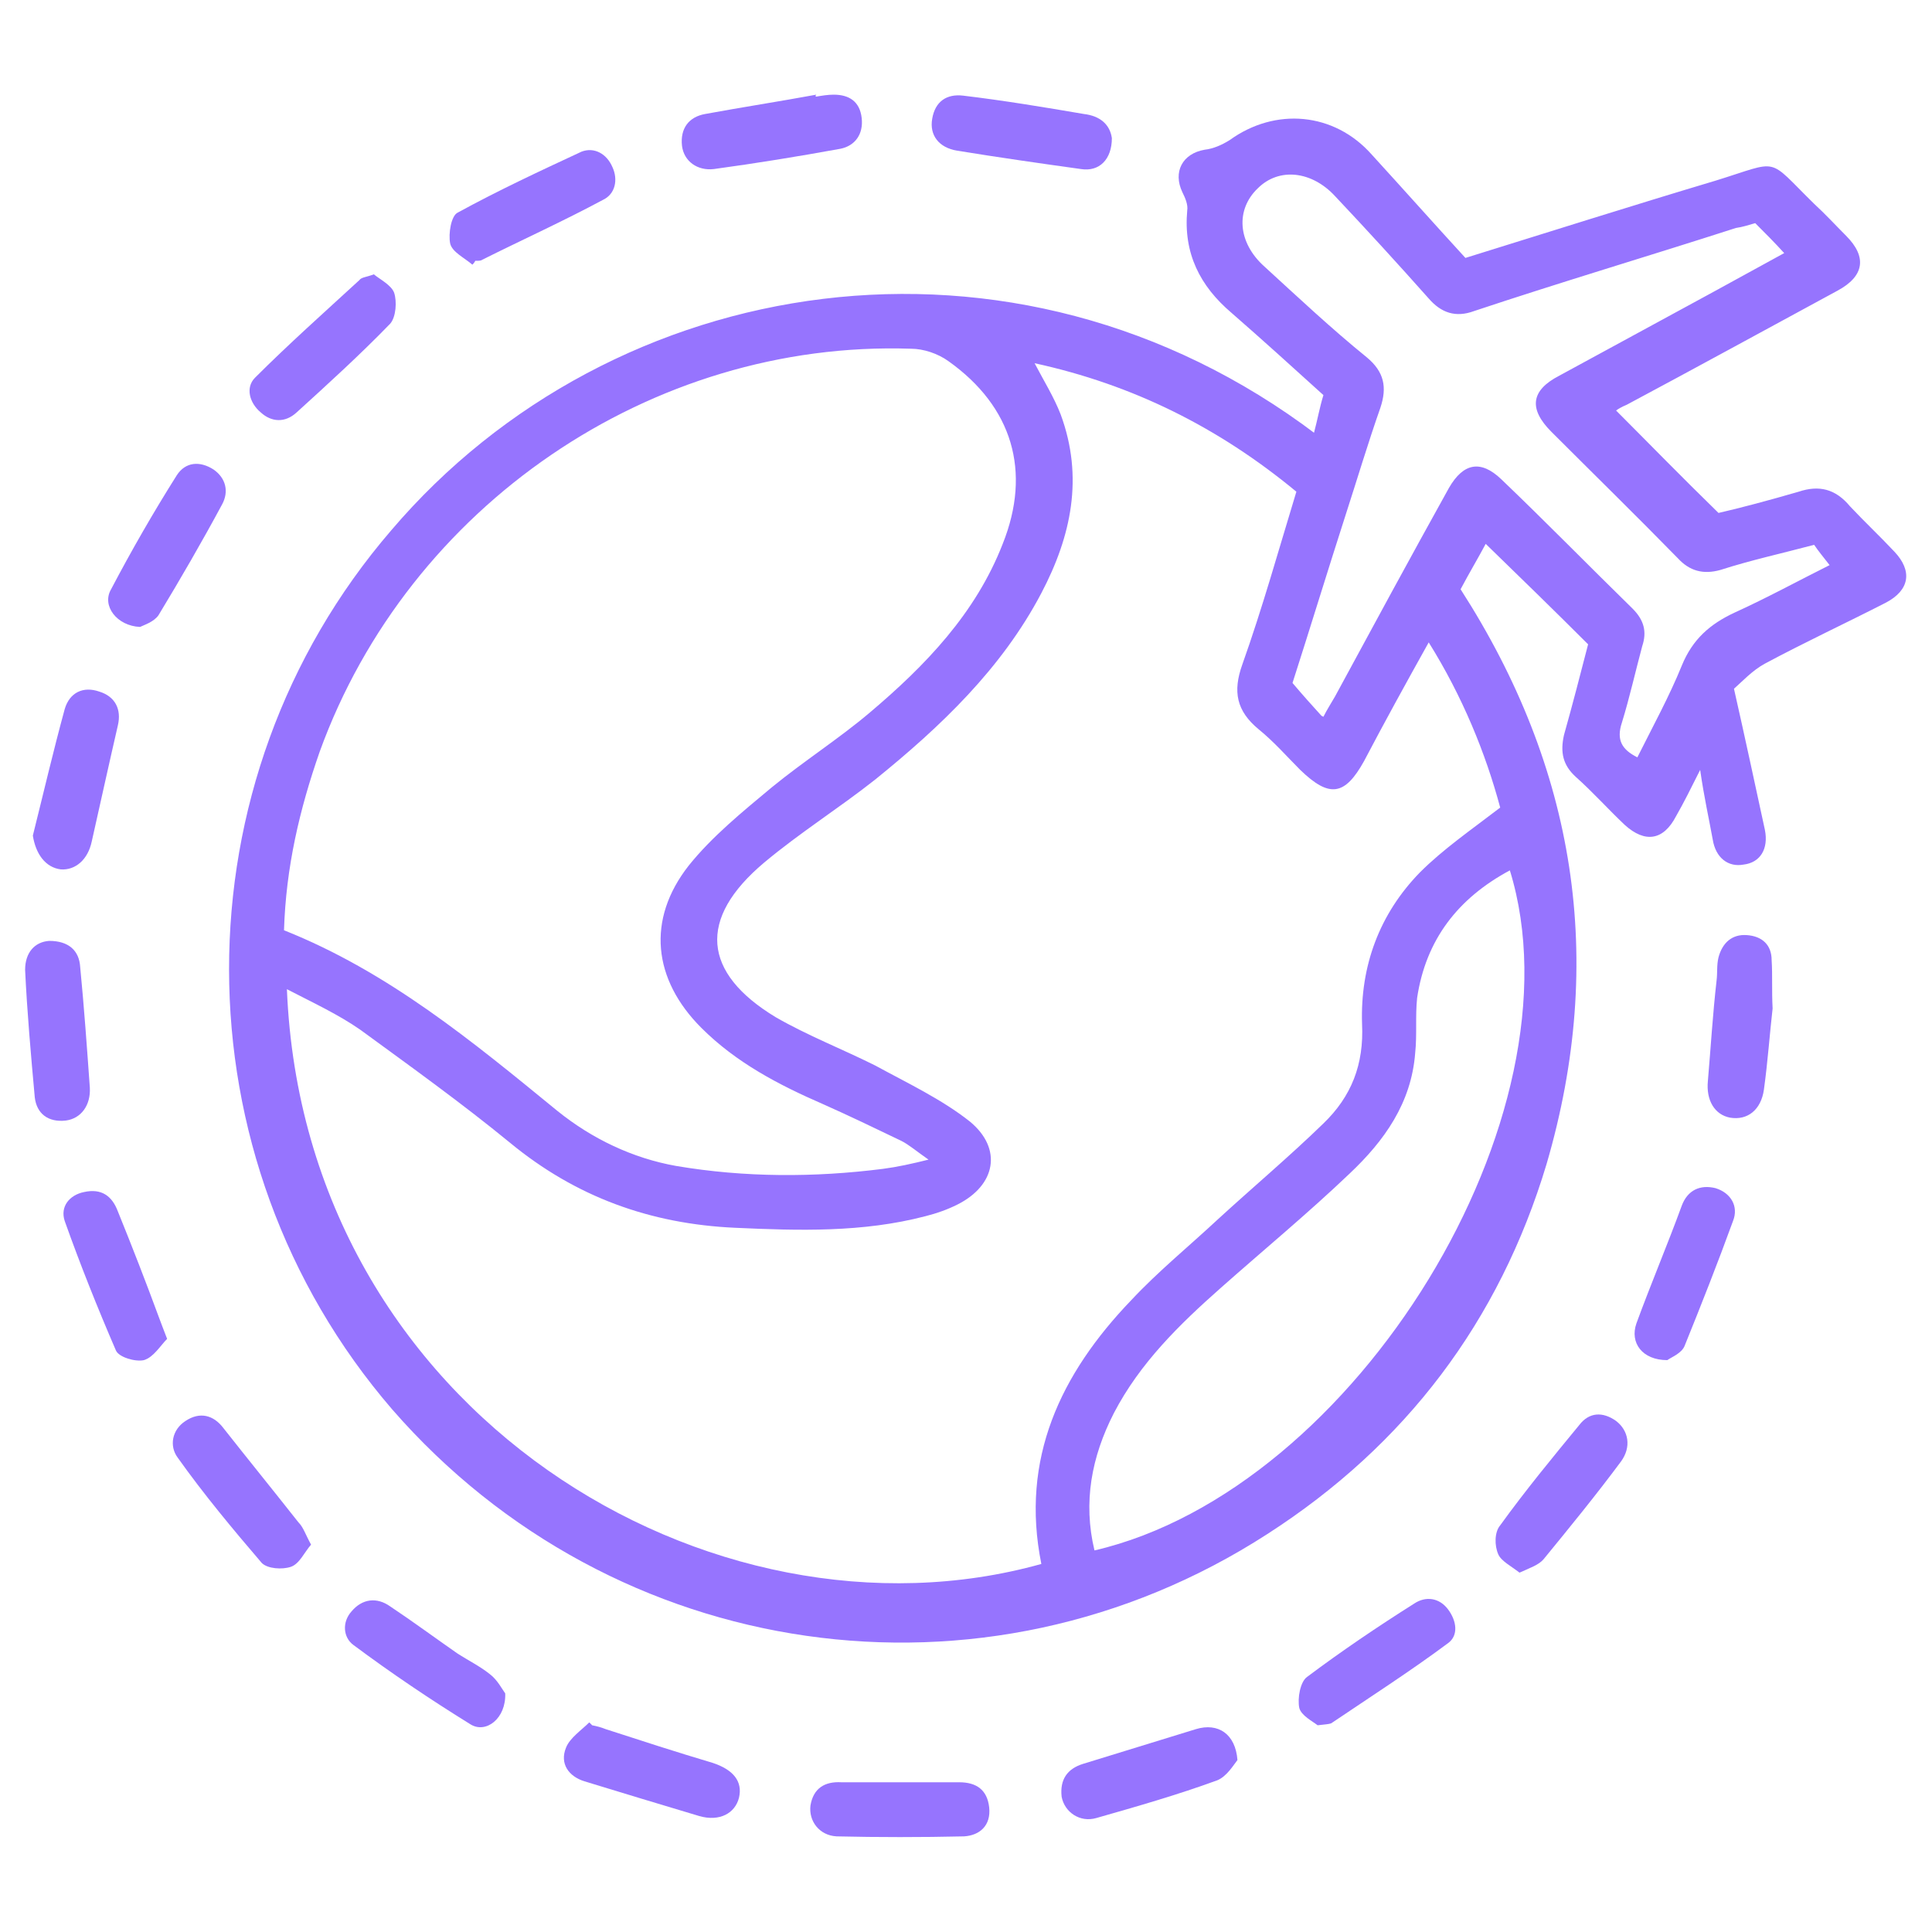 <?xml version="1.0" encoding="utf-8"?>
<!-- Generator: Adobe Illustrator 28.0.0, SVG Export Plug-In . SVG Version: 6.00 Build 0)  -->
<svg version="1.1" id="Layer_1" xmlns="http://www.w3.org/2000/svg" xmlns:xlink="http://www.w3.org/1999/xlink" x="0px" y="0px"
	 viewBox="0 0 200 200" width="200" height="200" style="enable-background:new 0 0 200 200;" xml:space="preserve">
<style type="text/css">
	.st0{fill:#9674FE;}
</style>
<g id="Layer_1-2">
	<g>
		<path class="st0" d="M136,44.9c0.4-1.5,0.6-2.7,1-4c-3.2-2.9-6.4-5.8-9.5-8.5c-3.3-2.8-5-6.2-4.6-10.6c0.1-0.6-0.2-1.3-0.5-1.9
			c-1-2.1,0-4,2.3-4.4c0.9-0.1,1.8-0.5,2.6-1c4.7-3.4,10.8-2.9,14.7,1.5c3.2,3.5,6.4,7.1,9.7,10.7c8.7-2.7,17.2-5.4,25.9-8
			c6.8-2.1,5.2-2.5,10.2,2.4c1.2,1.1,2.2,2.2,3.3,3.3c2.2,2.2,1.9,4.2-0.9,5.7c-7.2,3.9-14.5,7.9-21.8,11.8c-0.5,0.2-1,0.5-1.1,0.6
			c3.3,3.3,6.7,6.8,10.6,10.6c2.2-0.5,5.2-1.3,8.3-2.2c2.1-0.7,3.8-0.3,5.3,1.5c1.5,1.6,3.1,3.1,4.6,4.7c1.9,2,1.6,4-0.9,5.3
			c-4.1,2.1-8.4,4.1-12.5,6.3c-1.3,0.7-2.4,1.9-3.2,2.6c1.2,5.3,2.2,10,3.2,14.6c0.4,2-0.5,3.4-2.2,3.6c-1.6,0.3-2.9-0.7-3.2-2.6
			c-0.4-2.2-0.9-4.4-1.3-7.2c-1,2-1.7,3.4-2.5,4.8c-1.3,2.5-3.2,2.8-5.3,0.9c-1.7-1.6-3.3-3.4-5.1-5c-1.3-1.2-1.6-2.5-1.2-4.3
			c0.9-3.2,1.7-6.3,2.5-9.4c-3.5-3.5-7-6.9-10.6-10.4c-0.8,1.5-1.7,3-2.6,4.7c11.9,18.5,15.1,38.3,8.9,59.5
			c-4.9,16.3-14.6,29.1-28.9,38.3c-29.4,19-67.7,13.4-90.6-12.9c-22.5-26.1-22.5-65-0.1-91C63.4,28,104.9,21.2,136.3,45L136,44.9z
			 M107.1,37.6c1,1.9,2,3.5,2.7,5.3c2.4,6.5,1.1,12.6-2,18.5c-4.1,7.8-10.4,13.8-17.2,19.3c-3.8,3-7.8,5.5-11.5,8.6
			c-6.9,5.8-6.4,11.4,1.2,16c3.3,1.9,6.9,3.3,10.3,5c3.3,1.8,6.9,3.5,9.8,5.8c3.4,2.8,2.7,6.6-1.3,8.6c-1,0.5-2.1,0.9-3.3,1.2
			c-6.5,1.7-13.1,1.5-19.7,1.2c-8.8-0.4-16.5-3.2-23.3-8.8c-5-4.1-10.3-7.9-15.5-11.7c-2.3-1.6-4.9-2.8-7.6-4.2
			c1.8,43.9,44.1,69,78.1,59.5c-2.2-10.9,2-19.7,9.3-27.3c2.8-3,6-5.6,9-8.4c3.6-3.3,7.4-6.5,10.9-9.9c2.9-2.8,4.2-6.1,4-10.3
			c-0.2-6,1.8-11.4,6-15.7c2.4-2.4,5.3-4.4,8.3-6.7c-1.5-5.6-3.9-11.5-7.4-17.1c-2.4,4.3-4.6,8.3-6.7,12.3c-2,3.6-3.6,3.8-6.6,0.9
			c-1.4-1.4-2.7-2.9-4.3-4.2c-2.3-1.9-2.7-3.9-1.7-6.7c2.1-5.9,3.8-12,5.6-17.9C126.1,44.2,117.2,39.8,107.1,37.6L107.1,37.6z
			 M96.2,120.1c-1.3-0.9-2.1-1.6-2.9-2c-2.7-1.3-5.4-2.6-8.1-3.8c-4.6-2-9-4.3-12.6-7.9c-5-5-5.7-11.2-1.3-16.8
			c2.4-3,5.6-5.6,8.6-8.1c3.3-2.7,6.9-5,10.1-7.7c5.8-4.9,11-10.3,13.8-17.5c3-7.5,1-14.2-5.6-18.9c-1.1-0.8-2.6-1.3-3.9-1.3
			c-26.9-0.9-52,16.3-61.2,41.7c-2.1,6-3.5,12-3.7,18.5c10.8,4.3,19.5,11.5,28.3,18.7c3.6,2.9,7.8,4.9,12.3,5.7
			c7.1,1.2,14.3,1.2,21.4,0.3c1.5-0.2,2.9-0.5,4.9-1L96.2,120.1z M137,74.2c0.4-0.8,0.8-1.4,1.2-2.1c3.9-7.2,7.8-14.4,11.8-21.6
			c1.5-2.6,3.3-2.9,5.4-0.9c4.6,4.4,9,8.9,13.6,13.4c1.2,1.2,1.5,2.4,1,3.9c-0.7,2.6-1.3,5.3-2.1,7.9c-0.6,1.8,0,2.8,1.6,3.6
			c1.6-3.2,3.3-6.3,4.6-9.5c1.1-2.7,2.9-4.3,5.5-5.5c3.3-1.5,6.6-3.3,9.8-4.9c-0.7-0.9-1.2-1.5-1.6-2.1c-3.4,0.9-6.6,1.6-9.7,2.6
			c-1.8,0.5-3.2,0.1-4.4-1.2c-4.3-4.4-8.7-8.7-13.1-13.1c-2.4-2.4-2.1-4.3,0.8-5.8c5.3-2.9,10.7-5.8,16-8.7c2.4-1.3,4.9-2.7,7.3-4
			c-1-1.1-2-2.1-3-3.1c-0.7,0.2-1.3,0.4-2,0.5c-9,2.9-18.1,5.6-27.1,8.6c-1.9,0.7-3.4,0.2-4.7-1.3c-3.2-3.6-6.4-7.1-9.7-10.6
			c-2.4-2.6-5.8-3-8-0.8c-2.3,2.2-2.1,5.6,0.7,8.1c3.5,3.2,6.9,6.4,10.6,9.4c1.8,1.5,2.1,3.1,1.4,5.2c-1.3,3.7-2.4,7.4-3.6,11.1
			c-1.9,5.9-3.7,11.8-5.5,17.4c1.1,1.3,2,2.3,3,3.4L137,74.2z M156.3,90.1c-5.4,2.9-8.7,7.2-9.6,13.2c-0.2,1.9,0,3.8-0.2,5.7
			c-0.4,5.2-3.2,9.1-6.8,12.5c-4.3,4.1-8.9,7.9-13.3,11.8c-4.3,3.8-8.4,7.8-11.1,13c-2.3,4.5-3.2,9.2-2,14.2
			C140.4,154.2,164.1,115.4,156.3,90.1L156.3,90.1z"/>
		<path class="st0" d="M183.5,104.4c-0.3,2.6-0.5,5.5-0.9,8.4c-0.3,2.1-1.7,3.2-3.5,2.9c-1.6-0.3-2.5-1.8-2.3-3.8
			c0.3-3.5,0.5-6.9,0.9-10.4c0.1-0.8,0-1.6,0.2-2.4c0.4-1.5,1.4-2.4,2.9-2.3c1.6,0.1,2.6,1,2.6,2.6
			C183.5,101,183.4,102.5,183.5,104.4L183.5,104.4z"/>
		<path class="st0" d="M38.7,28.4c0.6,0.5,1.8,1.1,2.1,1.9c0.3,0.9,0.2,2.5-0.4,3.2c-3.1,3.2-6.4,6.2-9.7,9.2c-1.2,1.1-2.6,1-3.7,0
			c-1.2-1-1.6-2.6-0.6-3.6c3.5-3.5,7.1-6.7,10.8-10.1C37.4,28.7,37.9,28.7,38.7,28.4L38.7,28.4z"/>
		<path class="st0" d="M157.3,162.8c-0.9-0.7-1.9-1.2-2.2-1.9c-0.4-0.9-0.4-2.3,0.2-3c2.6-3.6,5.4-7,8.2-10.4c1-1.3,2.4-1.4,3.8-0.4
			c1.3,1,1.6,2.7,0.5,4.2c-2.6,3.5-5.3,6.8-8,10.1C159.3,162,158.4,162.3,157.3,162.8L157.3,162.8z"/>
		<path class="st0" d="M48.9,27.4c-0.8-0.7-2.1-1.3-2.3-2.2c-0.2-1,0.1-2.9,0.8-3.2c4.2-2.3,8.5-4.3,12.8-6.3
			c1.3-0.5,2.6,0.2,3.2,1.6c0.6,1.3,0.3,2.8-1,3.4c-4.1,2.2-8.3,4.1-12.5,6.2C49.8,27,49.5,27,49.2,27C49.1,27.2,49,27.3,48.9,27.4z
			"/>
		<path class="st0" d="M128.1,182.2c-0.4,0.5-1.1,1.7-2.1,2.1c-4.1,1.5-8.3,2.7-12.5,3.9c-1.7,0.5-3.3-0.6-3.6-2.2
			c-0.2-1.8,0.6-2.9,2.2-3.4c3.9-1.2,7.8-2.4,11.7-3.6C126.1,178.3,127.9,179.5,128.1,182.2z"/>
		<path class="st0" d="M52.3,175.3c0.1,2.6-2,4.2-3.6,3.2c-4.2-2.6-8.2-5.3-12.1-8.2c-1.1-0.8-1.2-2.4-0.2-3.5
			c1.1-1.3,2.6-1.5,4-0.5c2.4,1.6,4.7,3.3,7,4.9c1.1,0.7,2.3,1.3,3.3,2.1C51.5,173.9,52,174.9,52.3,175.3L52.3,175.3z"/>
		<path class="st0" d="M61.3,178.6c0.5,0.1,0.9,0.2,1.4,0.4c3.7,1.2,7.4,2.4,11.1,3.5c2.1,0.7,3.1,1.9,2.7,3.6
			c-0.4,1.6-2,2.5-4.1,1.9c-4-1.2-8-2.4-11.9-3.6c-1.6-0.5-2.6-1.8-1.9-3.5c0.4-1,1.6-1.8,2.4-2.6C61,178.3,61.2,178.5,61.3,178.6z"
			/>
		<path class="st0" d="M5.1,97.4c2,0,3.1,1,3.2,2.7c0.4,4.1,0.7,8.3,1,12.5c0.1,1.8-0.9,3.2-2.5,3.4c-1.8,0.2-3-0.7-3.2-2.4
			c-0.4-4.4-0.8-8.9-1-13.2C2.6,98.6,3.6,97.5,5.1,97.4z"/>
		<path class="st0" d="M3.4,86.5c1.1-4.4,2.1-8.7,3.3-13.1c0.5-1.7,1.9-2.4,3.6-1.8c1.6,0.5,2.3,1.8,1.9,3.5c-0.9,3.9-1.8,8-2.7,12
			C9.1,89,7.8,90.1,6.3,90C4.7,89.8,3.7,88.4,3.4,86.5L3.4,86.5z"/>
		<path class="st0" d="M84.5,10c0.6-0.1,1.2-0.2,1.8-0.2c1.6,0,2.7,0.7,2.9,2.4c0.2,1.7-0.7,2.9-2.2,3.2c-4.4,0.8-8.7,1.5-13.1,2.1
			c-1.7,0.2-3.1-0.8-3.3-2.4c-0.2-1.8,0.7-3,2.4-3.3c3.8-0.7,7.7-1.3,11.5-2C84.4,9.9,84.4,10,84.5,10L84.5,10z"/>
		<path class="st0" d="M32.2,159.9c-0.7,0.8-1.2,2-2.1,2.3c-0.9,0.3-2.4,0.2-3-0.4c-3-3.5-6-7.1-8.7-10.9c-0.9-1.2-0.6-2.9,0.8-3.8
			c1.5-1,2.9-0.6,3.9,0.7c2.6,3.3,5.2,6.5,7.8,9.8C31.4,158.1,31.6,158.8,32.2,159.9L32.2,159.9z"/>
		<path class="st0" d="M115.1,14.3c0,2.2-1.3,3.5-3.2,3.2c-4.3-0.6-8.5-1.2-12.8-1.9c-1.9-0.3-2.9-1.6-2.6-3.3
			c0.3-1.8,1.5-2.6,3.2-2.4c4.2,0.5,8.4,1.2,12.5,1.9C113.9,12,114.9,12.9,115.1,14.3L115.1,14.3z"/>
		<path class="st0" d="M172.6,140.8c-2.6,0-3.9-1.8-3.2-3.8c1.5-4.1,3.2-8.1,4.7-12.2c0.6-1.6,1.9-2.2,3.5-1.8
			c1.6,0.5,2.4,1.9,1.8,3.4c-1.6,4.4-3.3,8.7-5,12.9C174.1,140.1,173,140.5,172.6,140.8z"/>
		<path class="st0" d="M93.2,184.5c2.1,0,4.1,0,6.1,0c1.8,0,2.9,0.8,3.1,2.6c0.2,1.9-1,2.9-2.6,3c-4.4,0.1-8.9,0.1-13.2,0
			c-1.8-0.1-2.9-1.6-2.7-3.2c0.3-1.8,1.5-2.5,3.2-2.4c2.1,0,4.1,0,6.1,0L93.2,184.5L93.2,184.5z"/>
		<path class="st0" d="M17.3,138.6c-0.7,0.7-1.4,1.9-2.4,2.2c-0.9,0.2-2.6-0.3-2.9-1c-1.9-4.4-3.7-8.9-5.3-13.4
			c-0.5-1.5,0.5-2.7,2-3c1.8-0.4,2.9,0.4,3.5,2c1.5,3.7,2.9,7.3,4.3,11.1C16.7,137,16.9,137.6,17.3,138.6L17.3,138.6z"/>
		<path class="st0" d="M14.5,64.9c-2.4-0.1-4-2.2-3-3.9c2.1-4,4.4-8,6.8-11.8c0.9-1.4,2.4-1.5,3.8-0.6c1.3,0.9,1.6,2.3,0.9,3.6
			c-2.1,3.9-4.3,7.7-6.6,11.5C15.9,64.4,14.9,64.7,14.5,64.9z"/>
		<path class="st0" d="M136.4,178.6c-0.5-0.4-1.7-1-1.9-1.8c-0.2-1,0.1-2.7,0.8-3.2c3.6-2.7,7.3-5.2,11.1-7.6
			c1.2-0.8,2.6-0.6,3.5,0.6c0.9,1.2,1.1,2.7,0,3.5c-3.9,2.9-8.1,5.6-12.1,8.3C137.5,178.5,137.2,178.5,136.4,178.6L136.4,178.6z"/>
	</g>
</g>
</svg>
